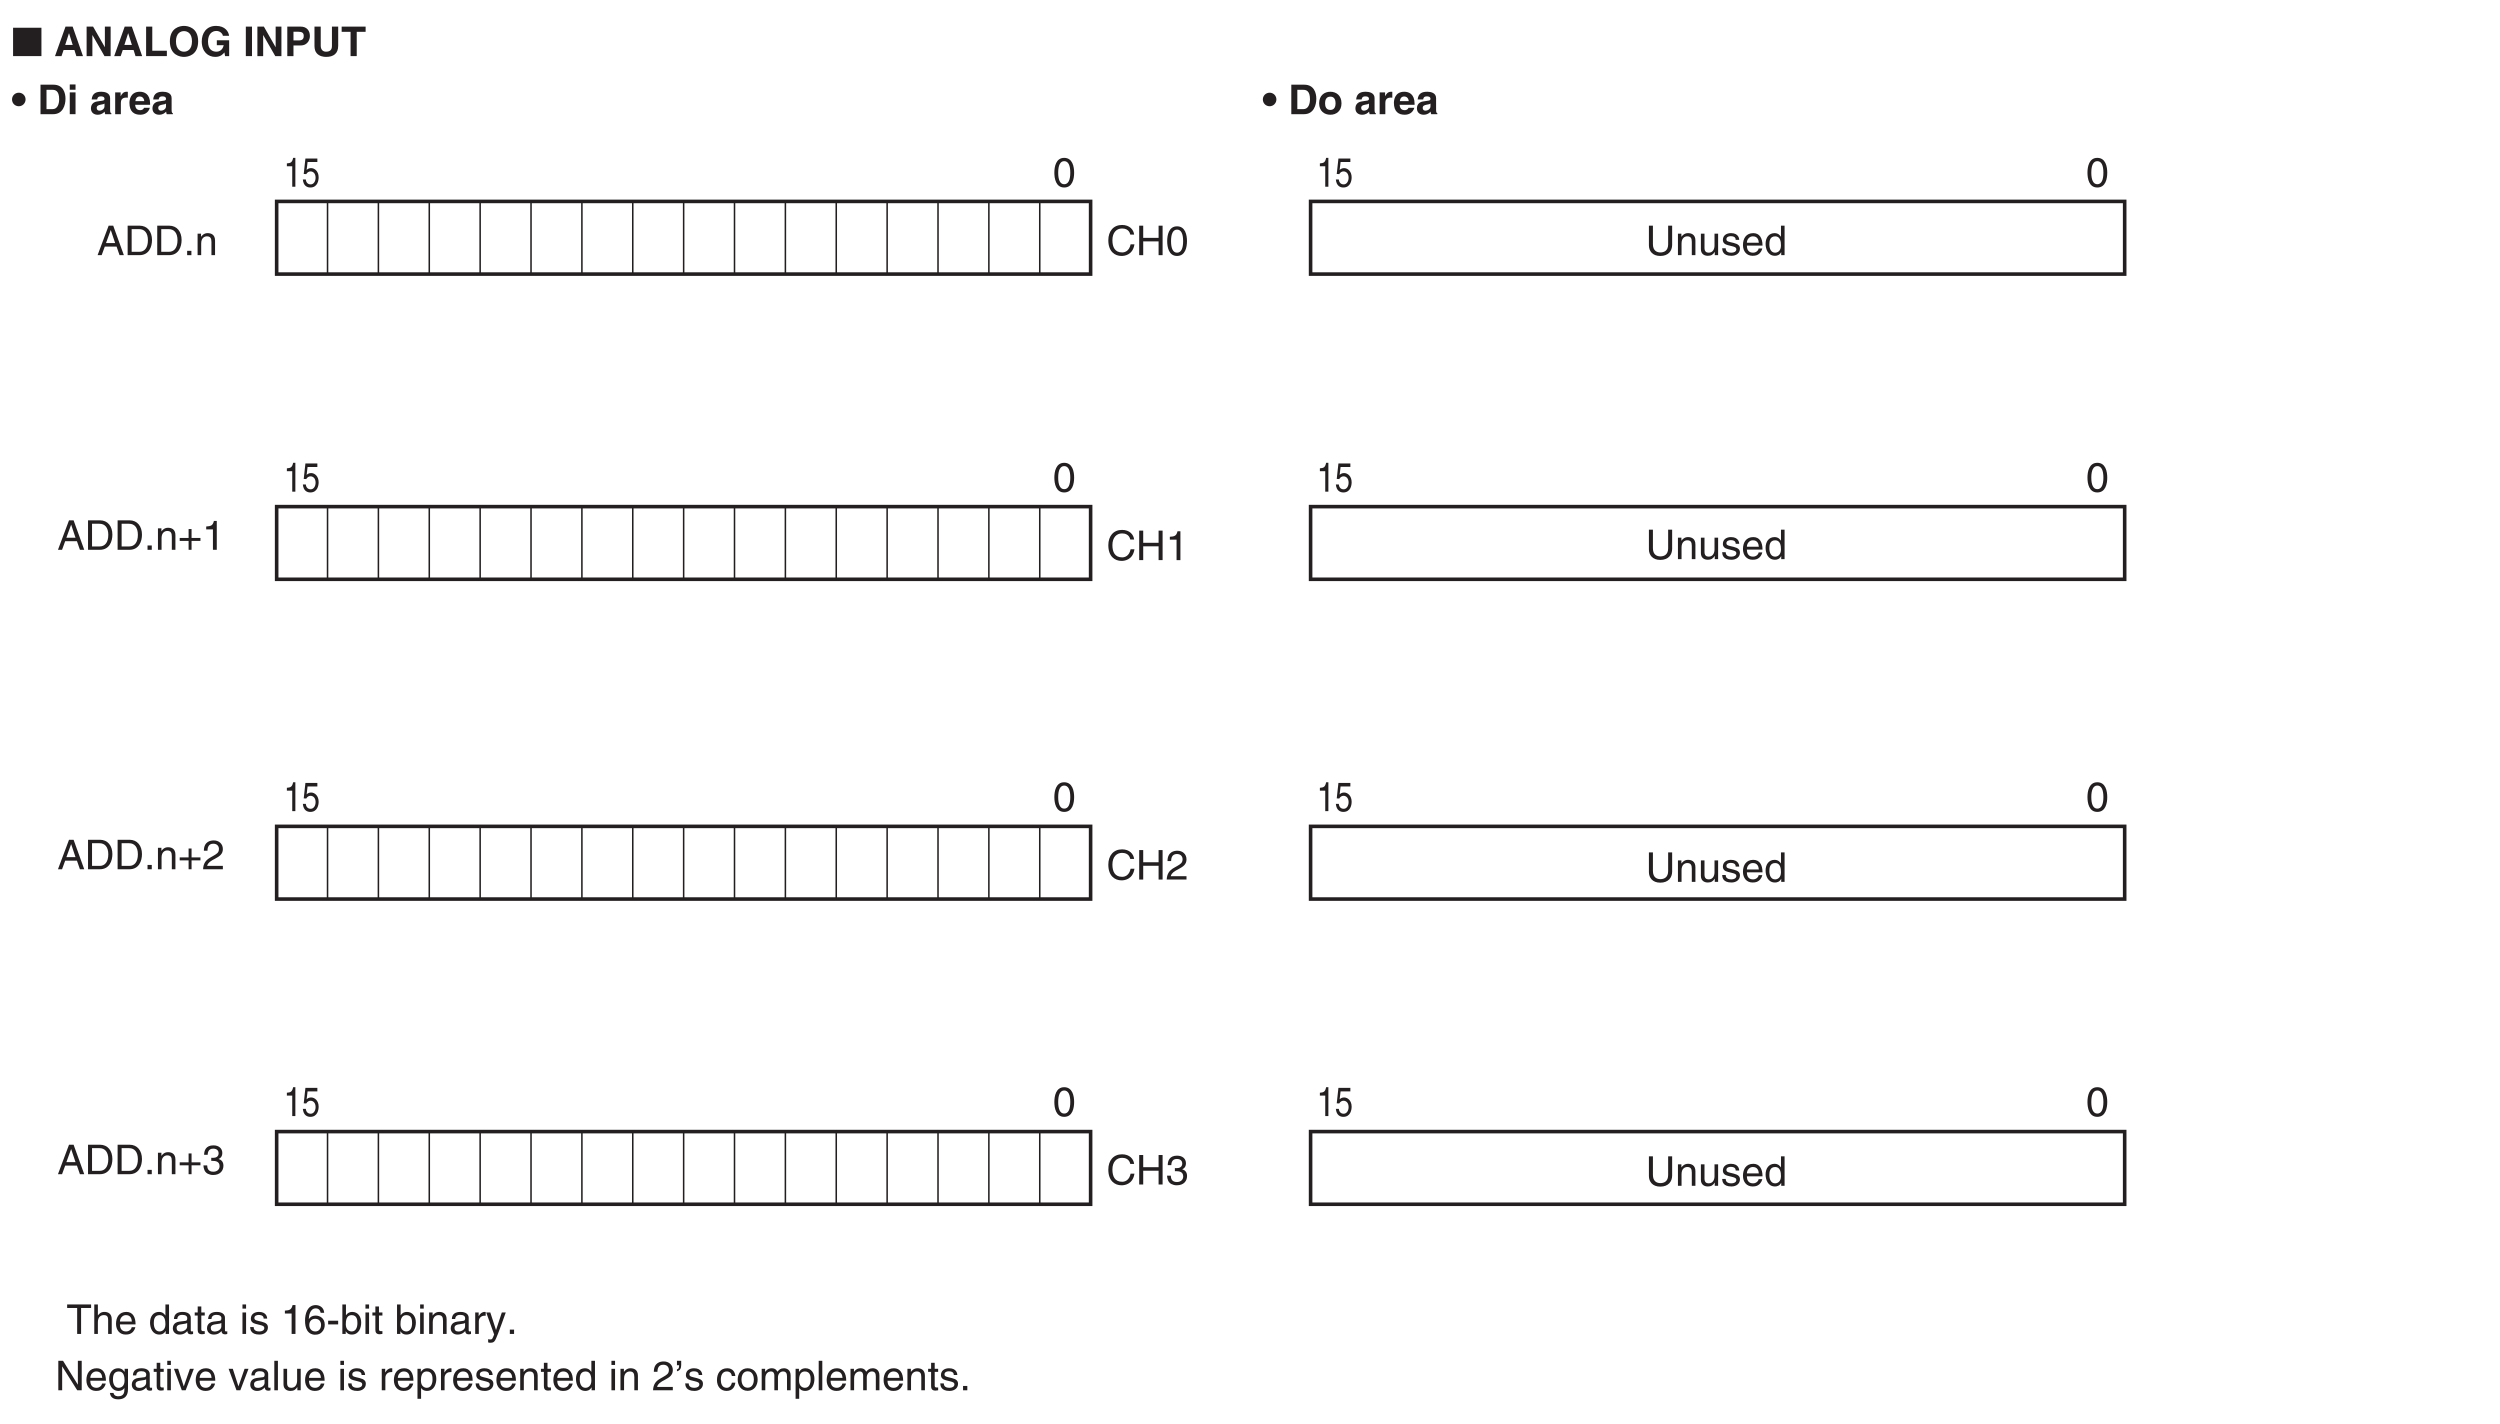 <?xml version="1.0" encoding="UTF-8"?>
<svg xmlns="http://www.w3.org/2000/svg" xmlns:xlink="http://www.w3.org/1999/xlink" width="487.56pt" height="277.8pt" viewBox="0 0 487.56 277.8" version="1.2">
<defs>
<g>
<symbol overflow="visible" id="glyph0-0">
<path style="stroke:none;" d="M 0 0 L 4 0 L 4 -5.594 L 0 -5.594 Z M 2 -3.156 L 0.641 -5.203 L 3.359 -5.203 Z M 2.234 -2.797 L 3.594 -4.844 L 3.594 -0.766 Z M 0.641 -0.406 L 2 -2.438 L 3.359 -0.406 Z M 0.406 -4.844 L 1.766 -2.797 L 0.406 -0.766 Z M 0.406 -4.844 "/>
</symbol>
<symbol overflow="visible" id="glyph0-1">
<path style="stroke:none;" d="M 3.406 -2.734 C 3.406 -1.328 3.031 -0.484 2.219 -0.484 C 1.422 -0.484 1.047 -1.328 1.047 -2.734 C 1.047 -4.141 1.422 -4.984 2.219 -4.984 C 3.031 -4.984 3.406 -4.141 3.406 -2.734 Z M 4.156 -2.734 C 4.156 -3.906 3.844 -5.625 2.219 -5.625 C 0.609 -5.625 0.297 -3.906 0.297 -2.734 C 0.297 -1.562 0.609 0.156 2.219 0.156 C 3.844 0.156 4.156 -1.562 4.156 -2.734 Z M 4.156 -2.734 "/>
</symbol>
<symbol overflow="visible" id="glyph0-2">
<path style="stroke:none;" d="M 5.391 -4.016 C 5.281 -4.969 4.516 -5.891 3.031 -5.891 C 1.359 -5.891 0.359 -4.672 0.359 -2.906 C 0.359 -0.703 1.625 0.156 2.938 0.156 C 3.375 0.156 5.125 0.062 5.453 -2.109 L 4.703 -2.109 C 4.438 -0.781 3.562 -0.531 3.062 -0.531 C 1.625 -0.531 1.156 -1.578 1.156 -2.922 C 1.156 -4.438 1.984 -5.203 3.031 -5.203 C 3.578 -5.203 4.422 -5.031 4.641 -4.016 Z M 5.391 -4.016 "/>
</symbol>
<symbol overflow="visible" id="glyph0-3">
<path style="stroke:none;" d="M 4.391 -3.375 L 1.391 -3.375 L 1.391 -5.75 L 0.609 -5.75 L 0.609 0 L 1.391 0 L 1.391 -2.688 L 4.391 -2.688 L 4.391 0 L 5.172 0 L 5.172 -5.75 L 4.391 -5.75 Z M 4.391 -3.375 "/>
</symbol>
<symbol overflow="visible" id="glyph0-4">
<path style="stroke:none;" d="M 4.375 -5.75 L 4.375 -2.109 C 4.375 -0.859 3.578 -0.531 2.859 -0.531 C 2.172 -0.531 1.406 -0.875 1.406 -2.125 L 1.406 -5.75 L 0.625 -5.75 L 0.625 -1.906 C 0.625 -0.844 1.297 0.156 2.844 0.156 C 4.422 0.156 5.156 -0.844 5.156 -2.016 L 5.156 -5.75 Z M 4.375 -5.75 "/>
</symbol>
<symbol overflow="visible" id="glyph0-5">
<path style="stroke:none;" d="M 3.922 -2.844 C 3.922 -4.047 3.109 -4.297 2.469 -4.297 C 1.75 -4.297 1.359 -3.812 1.203 -3.594 L 1.188 -3.594 L 1.188 -4.188 L 0.516 -4.188 L 0.516 0 L 1.219 0 L 1.219 -2.281 C 1.219 -3.422 1.922 -3.672 2.328 -3.672 C 3.016 -3.672 3.219 -3.297 3.219 -2.578 L 3.219 0 L 3.922 0 Z M 3.922 -2.844 "/>
</symbol>
<symbol overflow="visible" id="glyph0-6">
<path style="stroke:none;" d="M 3.906 0 L 3.906 -4.188 L 3.203 -4.188 L 3.203 -1.875 C 3.203 -1.266 2.938 -0.484 2.062 -0.484 C 1.594 -0.484 1.25 -0.719 1.25 -1.406 L 1.25 -4.188 L 0.547 -4.188 L 0.547 -1.172 C 0.547 -0.172 1.281 0.125 1.906 0.125 C 2.578 0.125 2.938 -0.141 3.234 -0.625 L 3.25 -0.609 L 3.25 0 Z M 3.906 0 "/>
</symbol>
<symbol overflow="visible" id="glyph0-7">
<path style="stroke:none;" d="M 3.578 -2.984 C 3.578 -3.203 3.469 -4.297 1.969 -4.297 C 1.156 -4.297 0.391 -3.891 0.391 -2.969 C 0.391 -2.391 0.781 -2.094 1.359 -1.953 L 2.172 -1.75 C 2.781 -1.594 3.016 -1.484 3.016 -1.156 C 3.016 -0.688 2.547 -0.484 2.047 -0.484 C 1.062 -0.484 0.953 -1.016 0.938 -1.344 L 0.25 -1.344 C 0.281 -0.844 0.406 0.125 2.062 0.125 C 3 0.125 3.719 -0.406 3.719 -1.266 C 3.719 -1.828 3.406 -2.156 2.531 -2.375 L 1.828 -2.547 C 1.281 -2.688 1.078 -2.766 1.078 -3.109 C 1.078 -3.625 1.688 -3.703 1.906 -3.703 C 2.797 -3.703 2.891 -3.25 2.891 -2.984 Z M 3.578 -2.984 "/>
</symbol>
<symbol overflow="visible" id="glyph0-8">
<path style="stroke:none;" d="M 3.375 -1.312 C 3.344 -1 2.953 -0.484 2.281 -0.484 C 1.484 -0.484 1.078 -0.984 1.078 -1.859 L 4.125 -1.859 C 4.125 -3.344 3.531 -4.297 2.328 -4.297 C 0.938 -4.297 0.312 -3.266 0.312 -1.969 C 0.312 -0.766 1.016 0.125 2.188 0.125 C 2.859 0.125 3.141 -0.047 3.328 -0.172 C 3.859 -0.516 4.047 -1.109 4.078 -1.312 Z M 1.078 -2.422 C 1.078 -3.078 1.578 -3.672 2.234 -3.672 C 3.094 -3.672 3.359 -3.078 3.406 -2.422 Z M 1.078 -2.422 "/>
</symbol>
<symbol overflow="visible" id="glyph0-9">
<path style="stroke:none;" d="M 3.984 -5.75 L 3.281 -5.75 L 3.281 -3.641 L 3.266 -3.594 C 3.109 -3.828 2.781 -4.297 2.031 -4.297 C 0.906 -4.297 0.281 -3.391 0.281 -2.219 C 0.281 -1.219 0.703 0.125 2.125 0.125 C 2.531 0.125 3.016 -0.016 3.312 -0.578 L 3.328 -0.578 L 3.328 0 L 3.984 0 Z M 1.016 -2.109 C 1.016 -2.641 1.062 -3.672 2.156 -3.672 C 3.172 -3.672 3.281 -2.578 3.281 -1.891 C 3.281 -0.781 2.578 -0.484 2.141 -0.484 C 1.375 -0.484 1.016 -1.188 1.016 -2.109 Z M 1.016 -2.109 "/>
</symbol>
<symbol overflow="visible" id="glyph0-10">
<path style="stroke:none;" d="M 2.875 -5.625 L 2.312 -5.625 C 2.094 -4.703 1.719 -4.609 0.812 -4.547 L 0.812 -3.984 L 2.125 -3.984 L 2.125 0 L 2.875 0 Z M 2.875 -5.625 "/>
</symbol>
<symbol overflow="visible" id="glyph0-11">
<path style="stroke:none;" d="M 1.062 -3.609 C 1.078 -4 1.125 -4.984 2.188 -4.984 C 3.016 -4.984 3.297 -4.422 3.297 -3.969 C 3.297 -3.234 2.875 -3.016 2.266 -2.656 L 1.531 -2.234 C 0.781 -1.797 0.25 -1.172 0.203 0 L 4.062 0 L 4.062 -0.656 L 1 -0.656 C 1.031 -0.875 1.203 -1.312 1.969 -1.75 L 2.547 -2.062 C 3.391 -2.516 4.062 -2.938 4.062 -3.938 C 4.062 -4.984 3.266 -5.625 2.297 -5.625 C 1.688 -5.625 0.359 -5.438 0.359 -3.609 Z M 1.062 -3.609 "/>
</symbol>
<symbol overflow="visible" id="glyph0-12">
<path style="stroke:none;" d="M 1.797 -2.594 C 1.891 -2.594 2.016 -2.594 2.109 -2.594 C 2.594 -2.594 3.422 -2.516 3.422 -1.562 C 3.422 -0.922 2.922 -0.484 2.203 -0.484 C 1.156 -0.484 1.031 -1.188 1 -1.719 L 0.266 -1.719 C 0.312 -1.078 0.484 -0.422 1.109 -0.094 C 1.391 0.047 1.734 0.156 2.156 0.156 C 3.578 0.156 4.172 -0.734 4.172 -1.656 C 4.172 -2.406 3.781 -2.797 3.234 -2.969 L 3.234 -2.984 C 3.547 -3.078 3.953 -3.422 3.953 -4.141 C 3.953 -5 3.312 -5.625 2.219 -5.625 C 0.75 -5.625 0.406 -4.609 0.406 -3.781 L 1.094 -3.781 C 1.125 -4.172 1.188 -4.984 2.188 -4.984 C 3.031 -4.984 3.234 -4.438 3.234 -4.109 C 3.234 -3.406 2.703 -3.188 2.156 -3.188 C 2.047 -3.188 1.906 -3.188 1.797 -3.203 Z M 1.797 -2.594 "/>
</symbol>
<symbol overflow="visible" id="glyph0-13">
<path style="stroke:none;" d="M 3.812 -1.672 L 4.391 0 L 5.234 0 L 3.156 -5.75 L 2.266 -5.75 L 0.109 0 L 0.906 0 L 1.516 -1.672 Z M 1.75 -2.359 L 2.672 -4.891 L 2.688 -4.891 L 3.531 -2.359 Z M 1.75 -2.359 "/>
</symbol>
<symbol overflow="visible" id="glyph0-14">
<path style="stroke:none;" d="M 0.641 0 L 2.938 0 C 4.828 0 5.391 -1.656 5.391 -2.953 C 5.391 -4.609 4.469 -5.75 2.969 -5.75 L 0.641 -5.75 Z M 1.422 -5.078 L 2.875 -5.078 C 3.922 -5.078 4.594 -4.359 4.594 -2.906 C 4.594 -1.453 3.938 -0.656 2.922 -0.656 L 1.422 -0.656 Z M 1.422 -5.078 "/>
</symbol>
<symbol overflow="visible" id="glyph0-15">
<path style="stroke:none;" d="M 1.531 -0.844 L 0.703 -0.844 L 0.703 0 L 1.531 0 Z M 1.531 -0.844 "/>
</symbol>
<symbol overflow="visible" id="glyph0-16">
<path style="stroke:none;" d="M 2.047 -2.312 L 0.312 -2.312 L 0.312 -1.734 L 2.047 -1.734 L 2.047 0 L 2.625 0 L 2.625 -1.734 L 4.359 -1.734 L 4.359 -2.312 L 2.625 -2.312 L 2.625 -4.047 L 2.047 -4.047 Z M 2.047 -2.312 "/>
</symbol>
<symbol overflow="visible" id="glyph0-17">
<path style="stroke:none;" d=""/>
</symbol>
<symbol overflow="visible" id="glyph0-18">
<path style="stroke:none;" d="M 0.109 -5.062 L 2.062 -5.062 L 2.062 0 L 2.828 0 L 2.828 -5.062 L 4.781 -5.062 L 4.781 -5.75 L 0.109 -5.75 Z M 0.109 -5.062 "/>
</symbol>
<symbol overflow="visible" id="glyph0-19">
<path style="stroke:none;" d="M 3.922 -2.844 C 3.922 -4.047 3.109 -4.297 2.469 -4.297 C 1.797 -4.297 1.438 -3.891 1.234 -3.625 L 1.219 -3.625 L 1.219 -5.75 L 0.516 -5.75 L 0.516 0 L 1.219 0 L 1.219 -2.281 C 1.219 -3.344 1.812 -3.672 2.391 -3.672 C 3.062 -3.672 3.219 -3.297 3.219 -2.734 L 3.219 0 L 3.922 0 Z M 3.922 -2.844 "/>
</symbol>
<symbol overflow="visible" id="glyph0-20">
<path style="stroke:none;" d="M 1.141 -2.906 C 1.188 -3.234 1.297 -3.719 2.109 -3.719 C 2.766 -3.719 3.094 -3.484 3.094 -3.047 C 3.094 -2.625 2.891 -2.562 2.719 -2.547 L 1.562 -2.406 C 0.391 -2.25 0.281 -1.438 0.281 -1.094 C 0.281 -0.375 0.828 0.125 1.594 0.125 C 2.422 0.125 2.844 -0.266 3.109 -0.562 C 3.141 -0.234 3.234 0.078 3.859 0.078 C 4.016 0.078 4.125 0.031 4.234 0 L 4.234 -0.516 C 4.156 -0.5 4.078 -0.484 4.016 -0.484 C 3.859 -0.484 3.781 -0.547 3.781 -0.734 L 3.781 -3.141 C 3.781 -4.203 2.562 -4.297 2.219 -4.297 C 1.188 -4.297 0.531 -3.906 0.5 -2.906 Z M 3.078 -1.453 C 3.078 -0.891 2.438 -0.469 1.781 -0.469 C 1.25 -0.469 1.016 -0.734 1.016 -1.188 C 1.016 -1.719 1.562 -1.828 1.906 -1.875 C 2.781 -1.984 2.953 -2.047 3.078 -2.141 Z M 3.078 -1.453 "/>
</symbol>
<symbol overflow="visible" id="glyph0-21">
<path style="stroke:none;" d="M 2.062 -3.594 L 2.062 -4.188 L 1.391 -4.188 L 1.391 -5.359 L 0.688 -5.359 L 0.688 -4.188 L 0.109 -4.188 L 0.109 -3.594 L 0.688 -3.594 L 0.688 -0.844 C 0.688 -0.344 0.828 0.062 1.531 0.062 C 1.594 0.062 1.797 0.031 2.062 0 L 2.062 -0.547 L 1.812 -0.547 C 1.656 -0.547 1.391 -0.547 1.391 -0.875 L 1.391 -3.594 Z M 2.062 -3.594 "/>
</symbol>
<symbol overflow="visible" id="glyph0-22">
<path style="stroke:none;" d="M 1.234 -4.188 L 0.531 -4.188 L 0.531 0 L 1.234 0 Z M 1.234 -4.938 L 1.234 -5.75 L 0.531 -5.75 L 0.531 -4.938 Z M 1.234 -4.938 "/>
</symbol>
<symbol overflow="visible" id="glyph0-23">
<path style="stroke:none;" d="M 4.031 -4.125 C 3.953 -5.266 3.031 -5.625 2.391 -5.625 C 0.703 -5.625 0.297 -3.844 0.297 -2.609 C 0.297 -1.875 0.406 -1.188 0.734 -0.656 C 1.141 -0.047 1.75 0.156 2.188 0.156 C 2.969 0.156 3.312 -0.062 3.609 -0.391 C 3.984 -0.812 4.141 -1.219 4.141 -1.797 C 4.141 -3.141 3.078 -3.578 2.391 -3.578 C 1.609 -3.578 1.219 -3.203 1.047 -2.891 L 1.031 -2.906 C 1.031 -3.5 1.266 -4.984 2.375 -4.984 C 2.969 -4.984 3.25 -4.625 3.344 -4.125 Z M 1.125 -1.734 C 1.125 -2.391 1.5 -2.953 2.281 -2.953 C 3.156 -2.953 3.422 -2.266 3.422 -1.766 C 3.422 -1.016 2.984 -0.484 2.312 -0.484 C 1.484 -0.484 1.125 -1.125 1.125 -1.734 Z M 1.125 -1.734 "/>
</symbol>
<symbol overflow="visible" id="glyph0-24">
<path style="stroke:none;" d="M 2.312 -2.578 L 0.359 -2.578 L 0.359 -1.859 L 2.312 -1.859 Z M 2.312 -2.578 "/>
</symbol>
<symbol overflow="visible" id="glyph0-25">
<path style="stroke:none;" d="M 1.125 0 L 1.125 -0.516 L 1.141 -0.516 C 1.281 -0.281 1.578 0.125 2.297 0.125 C 3.719 0.125 4.141 -1.219 4.141 -2.219 C 4.141 -3.391 3.5 -4.297 2.391 -4.297 C 1.906 -4.297 1.484 -4.094 1.188 -3.656 L 1.172 -3.656 L 1.172 -5.75 L 0.469 -5.75 L 0.469 0 Z M 3.406 -2.109 C 3.406 -1.188 3.047 -0.484 2.281 -0.484 C 1.828 -0.484 1.141 -0.781 1.141 -1.891 C 1.141 -2.578 1.25 -3.672 2.266 -3.672 C 3.359 -3.672 3.406 -2.641 3.406 -2.109 Z M 3.406 -2.109 "/>
</symbol>
<symbol overflow="visible" id="glyph0-26">
<path style="stroke:none;" d="M 1.312 -2.438 C 1.312 -3.047 1.734 -3.547 2.391 -3.547 L 2.656 -3.547 L 2.656 -4.281 C 2.594 -4.297 2.562 -4.297 2.469 -4.297 C 1.938 -4.297 1.578 -3.969 1.297 -3.484 L 1.281 -3.484 L 1.281 -4.188 L 0.609 -4.188 L 0.609 0 L 1.312 0 Z M 1.312 -2.438 "/>
</symbol>
<symbol overflow="visible" id="glyph0-27">
<path style="stroke:none;" d="M 2.016 -0.781 L 2 -0.781 L 0.891 -4.188 L 0.094 -4.188 L 1.641 0.109 C 1.297 0.969 1.266 1.078 0.891 1.078 C 0.703 1.078 0.562 1.047 0.469 1.016 L 0.469 1.641 C 0.578 1.688 0.656 1.719 0.766 1.719 C 1.672 1.719 1.75 1.609 2.406 -0.078 C 2.938 -1.453 3.422 -2.812 3.906 -4.188 L 3.141 -4.188 Z M 2.016 -0.781 "/>
</symbol>
<symbol overflow="visible" id="glyph0-28">
<path style="stroke:none;" d="M 4.422 -1.109 L 4.406 -1.109 L 1.531 -5.75 L 0.609 -5.75 L 0.609 0 L 1.359 0 L 1.359 -4.641 L 1.375 -4.641 L 4.297 0 L 5.172 0 L 5.172 -5.75 L 4.422 -5.75 Z M 4.422 -1.109 "/>
</symbol>
<symbol overflow="visible" id="glyph0-29">
<path style="stroke:none;" d="M 1.047 -2.109 C 1.047 -2.641 1.109 -3.672 2.188 -3.672 C 3.203 -3.672 3.312 -2.578 3.312 -1.891 C 3.312 -0.781 2.625 -0.484 2.172 -0.484 C 1.406 -0.484 1.047 -1.188 1.047 -2.109 Z M 3.984 -4.188 L 3.328 -4.188 L 3.328 -3.594 L 3.312 -3.594 C 3.141 -3.828 2.828 -4.297 2.062 -4.297 C 0.953 -4.297 0.312 -3.391 0.312 -2.219 C 0.312 -1.219 0.734 0.125 2.156 0.125 C 2.719 0.125 3.094 -0.141 3.266 -0.438 L 3.266 -0.469 L 3.281 -0.469 L 3.281 -0.297 C 3.281 0.203 3.312 1.172 2.094 1.172 C 1.922 1.172 1.281 1.172 1.156 0.516 L 0.453 0.516 C 0.578 1.625 1.547 1.766 2.047 1.766 C 3.984 1.766 3.984 0.25 3.984 -0.344 Z M 3.984 -4.188 "/>
</symbol>
<symbol overflow="visible" id="glyph0-30">
<path style="stroke:none;" d="M 1.984 -0.781 L 1.969 -0.781 L 0.875 -4.188 L 0.062 -4.188 L 1.594 0 L 2.344 0 L 3.938 -4.188 L 3.172 -4.188 Z M 1.984 -0.781 "/>
</symbol>
<symbol overflow="visible" id="glyph0-31">
<path style="stroke:none;" d="M 1.234 -5.75 L 0.531 -5.75 L 0.531 0 L 1.234 0 Z M 1.234 -5.75 "/>
</symbol>
<symbol overflow="visible" id="glyph0-32">
<path style="stroke:none;" d="M 1.141 -1.891 C 1.141 -2.578 1.25 -3.672 2.266 -3.672 C 3.359 -3.672 3.406 -2.641 3.406 -2.109 C 3.406 -1.188 3.047 -0.484 2.281 -0.484 C 1.828 -0.484 1.141 -0.781 1.141 -1.891 Z M 0.469 1.656 L 1.172 1.656 L 1.172 -0.438 L 1.188 -0.438 C 1.375 -0.141 1.734 0.125 2.297 0.125 C 3.719 0.125 4.141 -1.219 4.141 -2.219 C 4.141 -3.391 3.5 -4.297 2.391 -4.297 C 1.625 -4.297 1.312 -3.828 1.141 -3.594 L 1.125 -3.594 L 1.125 -4.188 L 0.469 -4.188 Z M 0.469 1.656 "/>
</symbol>
<symbol overflow="visible" id="glyph0-33">
<path style="stroke:none;" d="M 0.422 -4.891 L 0.844 -4.891 C 0.844 -4.625 0.844 -4.141 0.422 -4.078 L 0.422 -3.703 C 1.078 -3.859 1.25 -4.344 1.25 -4.953 L 1.25 -5.75 L 0.422 -5.75 Z M 0.422 -4.891 "/>
</symbol>
<symbol overflow="visible" id="glyph0-34">
<path style="stroke:none;" d="M 3.812 -2.781 C 3.766 -3.5 3.344 -4.297 2.25 -4.297 C 0.859 -4.297 0.234 -3.266 0.234 -1.969 C 0.234 -0.766 0.938 0.125 2.109 0.125 C 3.344 0.125 3.75 -0.812 3.812 -1.484 L 3.141 -1.484 C 3.016 -0.844 2.609 -0.484 2.141 -0.484 C 1.172 -0.484 0.984 -1.375 0.984 -2.094 C 0.984 -2.844 1.266 -3.672 2.141 -3.672 C 2.734 -3.672 3.047 -3.344 3.141 -2.781 Z M 3.812 -2.781 "/>
</symbol>
<symbol overflow="visible" id="glyph0-35">
<path style="stroke:none;" d="M 0.281 -2.094 C 0.281 -1.016 0.891 0.109 2.219 0.109 C 3.562 0.109 4.172 -1.016 4.172 -2.094 C 4.172 -3.172 3.562 -4.297 2.219 -4.297 C 0.891 -4.297 0.281 -3.172 0.281 -2.094 Z M 1.016 -2.094 C 1.016 -2.656 1.219 -3.703 2.219 -3.703 C 3.234 -3.703 3.438 -2.656 3.438 -2.094 C 3.438 -1.531 3.234 -0.5 2.219 -0.5 C 1.219 -0.5 1.016 -1.531 1.016 -2.094 Z M 1.016 -2.094 "/>
</symbol>
<symbol overflow="visible" id="glyph0-36">
<path style="stroke:none;" d="M 0.516 0 L 1.219 0 L 1.219 -2.281 C 1.219 -3.422 1.922 -3.672 2.328 -3.672 C 2.844 -3.672 2.984 -3.25 2.984 -2.891 L 2.984 0 L 3.688 0 L 3.688 -2.547 C 3.688 -3.109 4.078 -3.672 4.672 -3.672 C 5.266 -3.672 5.453 -3.281 5.453 -2.703 L 5.453 0 L 6.156 0 L 6.156 -2.891 C 6.156 -4.078 5.297 -4.297 4.859 -4.297 C 4.203 -4.297 3.922 -4.016 3.578 -3.625 C 3.453 -3.844 3.219 -4.297 2.469 -4.297 C 1.719 -4.297 1.359 -3.812 1.203 -3.594 L 1.188 -3.594 L 1.188 -4.188 L 0.516 -4.188 Z M 0.516 0 "/>
</symbol>
<symbol overflow="visible" id="glyph1-0">
<path style="stroke:none;" d="M 0 0 L 3.188 0 L 3.188 -5.594 L 0 -5.594 Z M 1.594 -3.156 L 0.516 -5.203 L 2.688 -5.203 Z M 1.797 -2.797 L 2.875 -4.844 L 2.875 -0.766 Z M 0.516 -0.406 L 1.594 -2.438 L 2.688 -0.406 Z M 0.312 -4.844 L 1.406 -2.797 L 0.312 -0.766 Z M 0.312 -4.844 "/>
</symbol>
<symbol overflow="visible" id="glyph1-1">
<path style="stroke:none;" d="M 2.297 -5.625 L 1.859 -5.625 C 1.672 -4.703 1.375 -4.609 0.641 -4.547 L 0.641 -3.984 L 1.688 -3.984 L 1.688 0 L 2.297 0 Z M 2.297 -5.625 "/>
</symbol>
<symbol overflow="visible" id="glyph1-2">
<path style="stroke:none;" d="M 1.125 -4.812 L 3.031 -4.812 L 3.031 -5.5 L 0.703 -5.5 L 0.375 -2.484 L 0.859 -2.453 C 1.062 -2.797 1.359 -2.984 1.688 -2.984 C 2.25 -2.984 2.688 -2.547 2.688 -1.75 C 2.688 -1.047 2.312 -0.453 1.734 -0.453 C 1.234 -0.453 0.844 -0.75 0.781 -1.406 L 0.203 -1.406 C 0.312 -0.141 1.062 0.156 1.656 0.156 C 3.062 0.156 3.281 -1.203 3.281 -1.828 C 3.281 -2.984 2.531 -3.625 1.812 -3.625 C 1.406 -3.625 1.125 -3.453 0.938 -3.266 Z M 1.125 -4.812 "/>
</symbol>
<symbol overflow="visible" id="glyph2-0">
<path style="stroke:none;" d="M 0 0 L 4 0 L 4 -5.594 L 0 -5.594 Z M 2 -3.156 L 0.641 -5.203 L 3.359 -5.203 Z M 2.234 -2.797 L 3.594 -4.844 L 3.594 -0.766 Z M 0.641 -0.406 L 2 -2.438 L 3.359 -0.406 Z M 0.406 -4.844 L 1.766 -2.797 L 0.406 -0.766 Z M 0.406 -4.844 "/>
</symbol>
<symbol overflow="visible" id="glyph2-1">
<path style="stroke:none;" d="M 0.078 -2.875 C 0.078 -2.125 0.656 -1.547 1.406 -1.547 C 2.125 -1.547 2.719 -2.141 2.719 -2.875 C 2.719 -3.609 2.125 -4.188 1.406 -4.188 C 0.656 -4.188 0.078 -3.609 0.078 -2.875 Z M 0.078 -2.875 "/>
</symbol>
<symbol overflow="visible" id="glyph2-2">
<path style="stroke:none;" d=""/>
</symbol>
<symbol overflow="visible" id="glyph2-3">
<path style="stroke:none;" d="M 0.609 0 L 3.094 0 C 4.984 0 5.484 -1.781 5.484 -3.016 C 5.484 -4.094 5.078 -5.75 3.141 -5.75 L 0.609 -5.75 Z M 1.781 -4.75 L 2.938 -4.75 C 3.453 -4.75 4.25 -4.609 4.25 -2.922 C 4.25 -1.969 3.922 -0.984 2.953 -0.984 L 1.781 -0.984 Z M 1.781 -4.75 "/>
</symbol>
<symbol overflow="visible" id="glyph2-4">
<path style="stroke:none;" d="M 0.547 -4.25 L 0.547 0 L 1.672 0 L 1.672 -4.25 Z M 1.672 -5.797 L 0.547 -5.797 L 0.547 -4.766 L 1.672 -4.766 Z M 1.672 -5.797 "/>
</symbol>
<symbol overflow="visible" id="glyph2-5">
<path style="stroke:none;" d="M 3.969 -3.141 C 3.969 -4.188 2.875 -4.375 2.266 -4.375 C 1.406 -4.375 0.5 -4.188 0.375 -2.875 L 1.453 -2.875 C 1.484 -3.125 1.578 -3.469 2.141 -3.469 C 2.422 -3.469 2.875 -3.453 2.875 -2.969 C 2.875 -2.734 2.656 -2.656 2.484 -2.641 L 1.469 -2.484 C 0.766 -2.391 0.234 -1.953 0.234 -1.125 C 0.234 -0.25 0.891 0.109 1.531 0.109 C 2.281 0.109 2.641 -0.234 2.906 -0.5 C 2.922 -0.266 2.938 -0.203 3.016 0 L 4.219 0 L 4.219 -0.172 C 4.078 -0.219 3.969 -0.328 3.969 -0.828 Z M 2.875 -1.531 C 2.875 -1.016 2.375 -0.688 1.875 -0.688 C 1.656 -0.688 1.359 -0.812 1.359 -1.203 C 1.359 -1.656 1.703 -1.766 2.109 -1.844 C 2.578 -1.906 2.766 -1.984 2.875 -2.078 Z M 2.875 -1.531 "/>
</symbol>
<symbol overflow="visible" id="glyph2-6">
<path style="stroke:none;" d="M 0.516 0 L 1.625 0 L 1.625 -2.219 C 1.625 -2.688 1.797 -3.234 2.656 -3.234 C 2.766 -3.234 2.891 -3.234 2.984 -3.219 L 2.984 -4.359 C 2.906 -4.359 2.844 -4.375 2.766 -4.375 C 2.094 -4.375 1.828 -3.953 1.594 -3.516 L 1.578 -3.516 L 1.578 -4.25 L 0.516 -4.25 Z M 0.516 0 "/>
</symbol>
<symbol overflow="visible" id="glyph2-7">
<path style="stroke:none;" d="M 3.031 -1.25 C 2.938 -0.938 2.609 -0.781 2.297 -0.781 C 1.406 -0.781 1.344 -1.5 1.297 -1.828 L 4.219 -1.828 L 4.219 -2.031 C 4.219 -3.969 3.062 -4.375 2.219 -4.375 C 0.359 -4.375 0.188 -2.734 0.188 -2.219 C 0.188 -0.469 1.109 0.109 2.297 0.109 C 3.031 0.109 3.875 -0.219 4.172 -1.25 Z M 1.344 -2.547 C 1.406 -3.109 1.688 -3.453 2.203 -3.453 C 2.562 -3.453 3.016 -3.234 3.078 -2.547 Z M 1.344 -2.547 "/>
</symbol>
<symbol overflow="visible" id="glyph2-8">
<path style="stroke:none;" d="M 1.828 -1.188 L 3.938 -1.188 L 4.312 0 L 5.609 0 L 3.594 -5.75 L 2.203 -5.75 L 0.156 0 L 1.422 0 Z M 2.875 -4.453 L 2.891 -4.453 L 3.609 -2.172 L 2.141 -2.172 Z M 2.875 -4.453 "/>
</symbol>
<symbol overflow="visible" id="glyph2-9">
<path style="stroke:none;" d="M 4.109 -1.75 L 4.094 -1.75 L 1.812 -5.75 L 0.547 -5.75 L 0.547 0 L 1.672 0 L 1.672 -4.094 L 1.688 -4.094 L 4.031 0 L 5.234 0 L 5.234 -5.75 L 4.109 -5.75 Z M 4.109 -1.75 "/>
</symbol>
<symbol overflow="visible" id="glyph2-10">
<path style="stroke:none;" d="M 1.812 -5.75 L 0.609 -5.75 L 0.609 0 L 4.656 0 L 4.656 -1.047 L 1.812 -1.047 Z M 1.812 -5.75 "/>
</symbol>
<symbol overflow="visible" id="glyph2-11">
<path style="stroke:none;" d="M 0.359 -2.875 C 0.359 -0.172 2.359 0.156 3.109 0.156 C 3.875 0.156 5.875 -0.172 5.875 -2.875 C 5.875 -5.562 3.875 -5.891 3.109 -5.891 C 2.359 -5.891 0.359 -5.562 0.359 -2.875 Z M 1.547 -2.875 C 1.547 -4.484 2.469 -4.875 3.109 -4.875 C 3.766 -4.875 4.672 -4.484 4.672 -2.875 C 4.672 -1.266 3.766 -0.859 3.109 -0.859 C 2.469 -0.859 1.547 -1.266 1.547 -2.875 Z M 1.547 -2.875 "/>
</symbol>
<symbol overflow="visible" id="glyph2-12">
<path style="stroke:none;" d="M 3.297 -2.125 L 4.641 -2.125 C 4.391 -0.969 3.516 -0.859 3.25 -0.859 C 2.438 -0.859 1.578 -1.266 1.578 -2.844 C 1.578 -4.312 2.375 -4.906 3.219 -4.906 C 4.078 -4.906 4.484 -4.188 4.484 -3.953 L 5.688 -3.953 C 5.609 -4.75 4.922 -5.891 3.156 -5.891 L 3.141 -5.891 C 1.219 -5.891 0.359 -4.422 0.359 -2.859 C 0.359 -0.844 1.609 0.156 2.984 0.156 C 4.047 0.156 4.484 -0.375 4.781 -0.719 L 4.906 0 L 5.703 0 L 5.703 -3.094 L 3.297 -3.094 Z M 3.297 -2.125 "/>
</symbol>
<symbol overflow="visible" id="glyph2-13">
<path style="stroke:none;" d="M 1.719 -5.75 L 0.516 -5.75 L 0.516 0 L 1.719 0 Z M 1.719 -5.75 "/>
</symbol>
<symbol overflow="visible" id="glyph2-14">
<path style="stroke:none;" d="M 1.812 -2.078 L 3.188 -2.078 C 4.734 -2.078 5.016 -3.391 5.016 -3.906 C 5.016 -5.031 4.344 -5.75 3.234 -5.75 L 0.609 -5.75 L 0.609 0 L 1.812 0 Z M 1.812 -3.062 L 1.812 -4.75 L 2.766 -4.75 C 3.5 -4.75 3.812 -4.516 3.812 -3.953 C 3.812 -3.703 3.812 -3.062 2.922 -3.062 Z M 1.812 -3.062 "/>
</symbol>
<symbol overflow="visible" id="glyph2-15">
<path style="stroke:none;" d="M 5.203 -5.75 L 3.984 -5.75 L 3.984 -1.953 C 3.984 -1.266 3.641 -0.859 2.828 -0.859 C 2.266 -0.859 1.797 -1.219 1.797 -2.016 L 1.797 -5.75 L 0.578 -5.75 L 0.578 -1.938 C 0.594 -1.359 0.719 -0.891 1.031 -0.547 C 1.531 0.031 2.312 0.156 2.844 0.156 C 4.297 0.156 5.203 -0.5 5.203 -2.016 Z M 5.203 -5.75 "/>
</symbol>
<symbol overflow="visible" id="glyph2-16">
<path style="stroke:none;" d="M 3.047 -4.734 L 4.781 -4.734 L 4.781 -5.75 L 0.109 -5.75 L 0.109 -4.734 L 1.844 -4.734 L 1.844 0 L 3.047 0 Z M 3.047 -4.734 "/>
</symbol>
<symbol overflow="visible" id="glyph2-17">
<path style="stroke:none;" d="M 4.625 -2.125 C 4.625 -3.656 3.594 -4.375 2.453 -4.375 C 1.297 -4.375 0.266 -3.656 0.266 -2.125 C 0.266 -0.594 1.297 0.109 2.453 0.109 C 3.594 0.109 4.625 -0.594 4.625 -2.125 Z M 3.469 -2.125 C 3.469 -1.578 3.312 -0.828 2.453 -0.828 C 1.578 -0.828 1.422 -1.578 1.422 -2.125 C 1.422 -2.672 1.578 -3.422 2.453 -3.422 C 3.312 -3.422 3.469 -2.672 3.469 -2.125 Z M 3.469 -2.125 "/>
</symbol>
<symbol overflow="visible" id="glyph3-0">
<path style="stroke:none;" d="M 0 0 L 4 0 L 4 -5.594 L 0 -5.594 Z M 2 -3.156 L 0.641 -5.203 L 3.359 -5.203 Z M 2.234 -2.797 L 3.594 -4.844 L 3.594 -0.766 Z M 0.641 -0.406 L 2 -2.438 L 3.359 -0.406 Z M 0.406 -4.844 L 1.766 -2.797 L 0.406 -0.766 Z M 0.406 -4.844 "/>
</symbol>
<symbol overflow="visible" id="glyph3-1">
<path style="stroke:none;" d="M 5.812 0 L 5.812 -5.531 L 0.281 -5.531 L 0.281 0 Z M 5.812 0 "/>
</symbol>
<symbol overflow="visible" id="glyph3-2">
<path style="stroke:none;" d=""/>
</symbol>
</g>
</defs>
<g id="surface1">
<path style="fill:none;stroke-width:7;stroke-linecap:butt;stroke-linejoin:miter;stroke:rgb(13.73%,12.16%,12.549%);stroke-opacity:1;stroke-miterlimit:4;" d="M 539.549 2241.207 L 2126.957 2241.207 L 2126.957 2382.936 L 539.549 2382.936 Z M 539.549 2241.207 " transform="matrix(0.1,0,0,-0.1,-0,277.575)"/>
<path style="fill:none;stroke-width:3;stroke-linecap:butt;stroke-linejoin:miter;stroke:rgb(13.73%,12.16%,12.549%);stroke-opacity:1;stroke-miterlimit:4;" d="M 638.779 2382.936 L 638.779 2241.207 " transform="matrix(0.1,0,0,-0.1,-0,277.575)"/>
<path style="fill:none;stroke-width:3;stroke-linecap:butt;stroke-linejoin:miter;stroke:rgb(13.73%,12.16%,12.549%);stroke-opacity:1;stroke-miterlimit:4;" d="M 737.97 2382.936 L 737.97 2241.207 " transform="matrix(0.1,0,0,-0.1,-0,277.575)"/>
<path style="fill:none;stroke-width:3;stroke-linecap:butt;stroke-linejoin:miter;stroke:rgb(13.73%,12.16%,12.549%);stroke-opacity:1;stroke-miterlimit:4;" d="M 837.2 2382.936 L 837.2 2241.207 " transform="matrix(0.1,0,0,-0.1,-0,277.575)"/>
<path style="fill:none;stroke-width:3;stroke-linecap:butt;stroke-linejoin:miter;stroke:rgb(13.73%,12.16%,12.549%);stroke-opacity:1;stroke-miterlimit:4;" d="M 936.391 2382.936 L 936.391 2241.207 " transform="matrix(0.1,0,0,-0.1,-0,277.575)"/>
<path style="fill:none;stroke-width:3;stroke-linecap:butt;stroke-linejoin:miter;stroke:rgb(13.73%,12.16%,12.549%);stroke-opacity:1;stroke-miterlimit:4;" d="M 1035.621 2382.936 L 1035.621 2241.207 " transform="matrix(0.1,0,0,-0.1,-0,277.575)"/>
<path style="fill:none;stroke-width:3;stroke-linecap:butt;stroke-linejoin:miter;stroke:rgb(13.73%,12.16%,12.549%);stroke-opacity:1;stroke-miterlimit:4;" d="M 1134.851 2382.936 L 1134.851 2241.207 " transform="matrix(0.1,0,0,-0.1,-0,277.575)"/>
<path style="fill:none;stroke-width:3;stroke-linecap:butt;stroke-linejoin:miter;stroke:rgb(13.73%,12.16%,12.549%);stroke-opacity:1;stroke-miterlimit:4;" d="M 1234.042 2382.936 L 1234.042 2241.207 " transform="matrix(0.1,0,0,-0.1,-0,277.575)"/>
<path style="fill:none;stroke-width:3;stroke-linecap:butt;stroke-linejoin:miter;stroke:rgb(13.73%,12.16%,12.549%);stroke-opacity:1;stroke-miterlimit:4;" d="M 1333.272 2382.936 L 1333.272 2241.207 " transform="matrix(0.1,0,0,-0.1,-0,277.575)"/>
<path style="fill:none;stroke-width:3;stroke-linecap:butt;stroke-linejoin:miter;stroke:rgb(13.73%,12.16%,12.549%);stroke-opacity:1;stroke-miterlimit:4;" d="M 1432.463 2382.936 L 1432.463 2241.207 " transform="matrix(0.1,0,0,-0.1,-0,277.575)"/>
<path style="fill:none;stroke-width:3;stroke-linecap:butt;stroke-linejoin:miter;stroke:rgb(13.73%,12.16%,12.549%);stroke-opacity:1;stroke-miterlimit:4;" d="M 1531.694 2382.936 L 1531.694 2241.207 " transform="matrix(0.1,0,0,-0.1,-0,277.575)"/>
<path style="fill:none;stroke-width:3;stroke-linecap:butt;stroke-linejoin:miter;stroke:rgb(13.73%,12.16%,12.549%);stroke-opacity:1;stroke-miterlimit:4;" d="M 1630.885 2382.936 L 1630.885 2241.207 " transform="matrix(0.1,0,0,-0.1,-0,277.575)"/>
<path style="fill:none;stroke-width:3;stroke-linecap:butt;stroke-linejoin:miter;stroke:rgb(13.73%,12.16%,12.549%);stroke-opacity:1;stroke-miterlimit:4;" d="M 1730.115 2382.936 L 1730.115 2241.207 " transform="matrix(0.1,0,0,-0.1,-0,277.575)"/>
<path style="fill:none;stroke-width:3;stroke-linecap:butt;stroke-linejoin:miter;stroke:rgb(13.73%,12.16%,12.549%);stroke-opacity:1;stroke-miterlimit:4;" d="M 1829.345 2382.936 L 1829.345 2241.207 " transform="matrix(0.1,0,0,-0.1,-0,277.575)"/>
<path style="fill:none;stroke-width:3;stroke-linecap:butt;stroke-linejoin:miter;stroke:rgb(13.73%,12.16%,12.549%);stroke-opacity:1;stroke-miterlimit:4;" d="M 1928.536 2382.936 L 1928.536 2241.207 " transform="matrix(0.1,0,0,-0.1,-0,277.575)"/>
<path style="fill:none;stroke-width:3;stroke-linecap:butt;stroke-linejoin:miter;stroke:rgb(13.73%,12.16%,12.549%);stroke-opacity:1;stroke-miterlimit:4;" d="M 2027.766 2382.936 L 2027.766 2241.207 " transform="matrix(0.1,0,0,-0.1,-0,277.575)"/>
<g style="fill:rgb(13.73%,12.16%,12.549%);fill-opacity:1;">
  <use xlink:href="#glyph0-1" x="205.326" y="36.412"/>
</g>
<g style="fill:rgb(13.73%,12.16%,12.549%);fill-opacity:1;">
  <use xlink:href="#glyph1-1" x="55.306" y="36.412"/>
  <use xlink:href="#glyph1-2" x="58.861" y="36.412"/>
</g>
<g style="fill:rgb(13.73%,12.16%,12.549%);fill-opacity:1;">
  <use xlink:href="#glyph2-1" x="2.269" y="22.268"/>
  <use xlink:href="#glyph2-2" x="5.067" y="22.268"/>
  <use xlink:href="#glyph2-3" x="7.289" y="22.268"/>
  <use xlink:href="#glyph2-4" x="13.059" y="22.268"/>
  <use xlink:href="#glyph2-2" x="15.281" y="22.268"/>
  <use xlink:href="#glyph2-5" x="17.503" y="22.268"/>
  <use xlink:href="#glyph2-6" x="21.947" y="22.268"/>
  <use xlink:href="#glyph2-7" x="25.056" y="22.268"/>
  <use xlink:href="#glyph2-5" x="29.5" y="22.268"/>
</g>
<g style="fill:rgb(13.73%,12.16%,12.549%);fill-opacity:1;">
  <use xlink:href="#glyph3-1" x="2.269" y="10.941"/>
  <use xlink:href="#glyph3-2" x="8.352" y="10.941"/>
</g>
<g style="fill:rgb(13.73%,12.16%,12.549%);fill-opacity:1;">
  <use xlink:href="#glyph2-8" x="10.573" y="10.941"/>
  <use xlink:href="#glyph2-9" x="16.344" y="10.941"/>
  <use xlink:href="#glyph2-8" x="22.115" y="10.941"/>
  <use xlink:href="#glyph2-10" x="27.886" y="10.941"/>
  <use xlink:href="#glyph2-11" x="32.769" y="10.941"/>
  <use xlink:href="#glyph2-12" x="38.988" y="10.941"/>
  <use xlink:href="#glyph2-2" x="45.206" y="10.941"/>
  <use xlink:href="#glyph2-13" x="47.428" y="10.941"/>
  <use xlink:href="#glyph2-9" x="49.65" y="10.941"/>
  <use xlink:href="#glyph2-14" x="55.421" y="10.941"/>
  <use xlink:href="#glyph2-15" x="60.752" y="10.941"/>
  <use xlink:href="#glyph2-16" x="66.523" y="10.941"/>
</g>
<g style="fill:rgb(13.73%,12.16%,12.549%);fill-opacity:1;">
  <use xlink:href="#glyph0-2" x="215.791" y="49.763"/>
  <use xlink:href="#glyph0-3" x="221.562" y="49.763"/>
  <use xlink:href="#glyph0-1" x="227.333" y="49.763"/>
</g>
<g style="fill:rgb(13.73%,12.16%,12.549%);fill-opacity:1;">
  <use xlink:href="#glyph0-4" x="320.953" y="49.763"/>
  <use xlink:href="#glyph0-5" x="326.724" y="49.763"/>
  <use xlink:href="#glyph0-6" x="331.168" y="49.763"/>
  <use xlink:href="#glyph0-7" x="335.612" y="49.763"/>
  <use xlink:href="#glyph0-8" x="339.608" y="49.763"/>
  <use xlink:href="#glyph0-9" x="344.052" y="49.763"/>
</g>
<g style="fill:rgb(13.73%,12.16%,12.549%);fill-opacity:1;">
  <use xlink:href="#glyph0-4" x="320.953" y="109.042"/>
  <use xlink:href="#glyph0-5" x="326.724" y="109.042"/>
  <use xlink:href="#glyph0-6" x="331.168" y="109.042"/>
  <use xlink:href="#glyph0-7" x="335.612" y="109.042"/>
  <use xlink:href="#glyph0-8" x="339.608" y="109.042"/>
  <use xlink:href="#glyph0-9" x="344.052" y="109.042"/>
</g>
<g style="fill:rgb(13.73%,12.16%,12.549%);fill-opacity:1;">
  <use xlink:href="#glyph0-4" x="320.953" y="171.986"/>
  <use xlink:href="#glyph0-5" x="326.724" y="171.986"/>
  <use xlink:href="#glyph0-6" x="331.168" y="171.986"/>
  <use xlink:href="#glyph0-7" x="335.612" y="171.986"/>
  <use xlink:href="#glyph0-8" x="339.608" y="171.986"/>
  <use xlink:href="#glyph0-9" x="344.052" y="171.986"/>
</g>
<g style="fill:rgb(13.73%,12.16%,12.549%);fill-opacity:1;">
  <use xlink:href="#glyph0-4" x="320.953" y="231.266"/>
  <use xlink:href="#glyph0-5" x="326.724" y="231.266"/>
  <use xlink:href="#glyph0-6" x="331.168" y="231.266"/>
  <use xlink:href="#glyph0-7" x="335.612" y="231.266"/>
  <use xlink:href="#glyph0-8" x="339.608" y="231.266"/>
  <use xlink:href="#glyph0-9" x="344.052" y="231.266"/>
</g>
<g style="fill:rgb(13.73%,12.16%,12.549%);fill-opacity:1;">
  <use xlink:href="#glyph0-2" x="215.791" y="109.233"/>
  <use xlink:href="#glyph0-3" x="221.562" y="109.233"/>
  <use xlink:href="#glyph0-10" x="227.333" y="109.233"/>
</g>
<g style="fill:rgb(13.73%,12.16%,12.549%);fill-opacity:1;">
  <use xlink:href="#glyph0-2" x="215.791" y="171.535"/>
  <use xlink:href="#glyph0-3" x="221.562" y="171.535"/>
  <use xlink:href="#glyph0-11" x="227.333" y="171.535"/>
</g>
<g style="fill:rgb(13.73%,12.16%,12.549%);fill-opacity:1;">
  <use xlink:href="#glyph0-2" x="215.791" y="231.006"/>
  <use xlink:href="#glyph0-3" x="221.562" y="231.006"/>
  <use xlink:href="#glyph0-12" x="227.333" y="231.006"/>
</g>
<g style="fill:rgb(13.73%,12.16%,12.549%);fill-opacity:1;">
  <use xlink:href="#glyph0-13" x="18.923" y="49.763"/>
  <use xlink:href="#glyph0-14" x="24.254" y="49.763"/>
  <use xlink:href="#glyph0-14" x="30.025" y="49.763"/>
  <use xlink:href="#glyph0-15" x="35.796" y="49.763"/>
  <use xlink:href="#glyph0-5" x="38.018" y="49.763"/>
</g>
<g style="fill:rgb(13.73%,12.16%,12.549%);fill-opacity:1;">
  <use xlink:href="#glyph0-13" x="11.195" y="107.225"/>
  <use xlink:href="#glyph0-14" x="16.527" y="107.225"/>
  <use xlink:href="#glyph0-14" x="22.297" y="107.225"/>
  <use xlink:href="#glyph0-15" x="28.068" y="107.225"/>
  <use xlink:href="#glyph0-5" x="30.29" y="107.225"/>
  <use xlink:href="#glyph0-16" x="34.734" y="107.225"/>
  <use xlink:href="#glyph0-10" x="39.402" y="107.225"/>
</g>
<g style="fill:rgb(13.73%,12.16%,12.549%);fill-opacity:1;">
  <use xlink:href="#glyph0-13" x="11.195" y="169.527"/>
  <use xlink:href="#glyph0-14" x="16.527" y="169.527"/>
  <use xlink:href="#glyph0-14" x="22.297" y="169.527"/>
  <use xlink:href="#glyph0-15" x="28.068" y="169.527"/>
  <use xlink:href="#glyph0-5" x="30.29" y="169.527"/>
  <use xlink:href="#glyph0-16" x="34.734" y="169.527"/>
  <use xlink:href="#glyph0-11" x="39.402" y="169.527"/>
</g>
<g style="fill:rgb(13.73%,12.16%,12.549%);fill-opacity:1;">
  <use xlink:href="#glyph0-13" x="11.195" y="228.997"/>
  <use xlink:href="#glyph0-14" x="16.527" y="228.997"/>
  <use xlink:href="#glyph0-14" x="22.297" y="228.997"/>
  <use xlink:href="#glyph0-15" x="28.068" y="228.997"/>
  <use xlink:href="#glyph0-5" x="30.29" y="228.997"/>
  <use xlink:href="#glyph0-16" x="34.734" y="228.997"/>
  <use xlink:href="#glyph0-12" x="39.402" y="228.997"/>
</g>
<g style="fill:rgb(13.73%,12.16%,12.549%);fill-opacity:1;">
  <use xlink:href="#glyph0-17" x="10.764" y="260.149"/>
  <use xlink:href="#glyph0-18" x="12.986" y="260.149"/>
  <use xlink:href="#glyph0-19" x="17.87" y="260.149"/>
  <use xlink:href="#glyph0-8" x="22.314" y="260.149"/>
  <use xlink:href="#glyph0-17" x="26.758" y="260.149"/>
  <use xlink:href="#glyph0-9" x="28.98" y="260.149"/>
  <use xlink:href="#glyph0-20" x="33.424" y="260.149"/>
  <use xlink:href="#glyph0-21" x="37.868" y="260.149"/>
  <use xlink:href="#glyph0-20" x="40.09" y="260.149"/>
  <use xlink:href="#glyph0-17" x="44.534" y="260.149"/>
  <use xlink:href="#glyph0-22" x="46.756" y="260.149"/>
  <use xlink:href="#glyph0-7" x="48.53" y="260.149"/>
  <use xlink:href="#glyph0-17" x="52.527" y="260.149"/>
  <use xlink:href="#glyph0-10" x="54.749" y="260.149"/>
  <use xlink:href="#glyph0-23" x="59.193" y="260.149"/>
  <use xlink:href="#glyph0-24" x="63.637" y="260.149"/>
  <use xlink:href="#glyph0-25" x="66.298" y="260.149"/>
  <use xlink:href="#glyph0-22" x="70.742" y="260.149"/>
  <use xlink:href="#glyph0-21" x="72.517" y="260.149"/>
  <use xlink:href="#glyph0-17" x="74.739" y="260.149"/>
  <use xlink:href="#glyph0-25" x="76.961" y="260.149"/>
  <use xlink:href="#glyph0-22" x="81.405" y="260.149"/>
  <use xlink:href="#glyph0-5" x="83.179" y="260.149"/>
  <use xlink:href="#glyph0-20" x="87.623" y="260.149"/>
  <use xlink:href="#glyph0-26" x="92.067" y="260.149"/>
  <use xlink:href="#glyph0-27" x="94.729" y="260.149"/>
  <use xlink:href="#glyph0-15" x="98.725" y="260.149"/>
</g>
<g style="fill:rgb(13.73%,12.16%,12.549%);fill-opacity:1;">
  <use xlink:href="#glyph0-28" x="10.764" y="271.139"/>
  <use xlink:href="#glyph0-8" x="16.535" y="271.139"/>
  <use xlink:href="#glyph0-29" x="20.979" y="271.139"/>
  <use xlink:href="#glyph0-20" x="25.423" y="271.139"/>
  <use xlink:href="#glyph0-21" x="29.867" y="271.139"/>
  <use xlink:href="#glyph0-22" x="32.089" y="271.139"/>
  <use xlink:href="#glyph0-30" x="33.864" y="271.139"/>
  <use xlink:href="#glyph0-8" x="37.86" y="271.139"/>
  <use xlink:href="#glyph0-17" x="42.304" y="271.139"/>
  <use xlink:href="#glyph0-30" x="44.526" y="271.139"/>
  <use xlink:href="#glyph0-20" x="48.522" y="271.139"/>
  <use xlink:href="#glyph0-31" x="52.966" y="271.139"/>
  <use xlink:href="#glyph0-6" x="54.741" y="271.139"/>
  <use xlink:href="#glyph0-8" x="59.185" y="271.139"/>
  <use xlink:href="#glyph0-17" x="63.629" y="271.139"/>
  <use xlink:href="#glyph0-22" x="65.851" y="271.139"/>
  <use xlink:href="#glyph0-7" x="67.625" y="271.139"/>
  <use xlink:href="#glyph0-17" x="71.622" y="271.139"/>
  <use xlink:href="#glyph0-26" x="73.844" y="271.139"/>
  <use xlink:href="#glyph0-8" x="76.505" y="271.139"/>
  <use xlink:href="#glyph0-32" x="80.949" y="271.139"/>
  <use xlink:href="#glyph0-26" x="85.393" y="271.139"/>
  <use xlink:href="#glyph0-8" x="88.055" y="271.139"/>
  <use xlink:href="#glyph0-7" x="92.499" y="271.139"/>
  <use xlink:href="#glyph0-8" x="96.495" y="271.139"/>
  <use xlink:href="#glyph0-5" x="100.939" y="271.139"/>
  <use xlink:href="#glyph0-21" x="105.383" y="271.139"/>
  <use xlink:href="#glyph0-8" x="107.605" y="271.139"/>
  <use xlink:href="#glyph0-9" x="112.049" y="271.139"/>
  <use xlink:href="#glyph0-17" x="116.493" y="271.139"/>
  <use xlink:href="#glyph0-22" x="118.715" y="271.139"/>
  <use xlink:href="#glyph0-5" x="120.489" y="271.139"/>
  <use xlink:href="#glyph0-17" x="124.933" y="271.139"/>
  <use xlink:href="#glyph0-11" x="127.155" y="271.139"/>
  <use xlink:href="#glyph0-33" x="131.599" y="271.139"/>
  <use xlink:href="#glyph0-7" x="133.374" y="271.139"/>
  <use xlink:href="#glyph0-17" x="137.37" y="271.139"/>
  <use xlink:href="#glyph0-34" x="139.592" y="271.139"/>
  <use xlink:href="#glyph0-35" x="143.589" y="271.139"/>
  <use xlink:href="#glyph0-36" x="148.033" y="271.139"/>
  <use xlink:href="#glyph0-32" x="154.691" y="271.139"/>
  <use xlink:href="#glyph0-31" x="159.135" y="271.139"/>
  <use xlink:href="#glyph0-8" x="160.909" y="271.139"/>
  <use xlink:href="#glyph0-36" x="165.353" y="271.139"/>
  <use xlink:href="#glyph0-8" x="172.011" y="271.139"/>
  <use xlink:href="#glyph0-5" x="176.455" y="271.139"/>
  <use xlink:href="#glyph0-21" x="180.899" y="271.139"/>
  <use xlink:href="#glyph0-7" x="183.121" y="271.139"/>
  <use xlink:href="#glyph0-15" x="187.117" y="271.139"/>
</g>
<path style="fill:none;stroke-width:7;stroke-linecap:butt;stroke-linejoin:miter;stroke:rgb(13.73%,12.16%,12.549%);stroke-opacity:1;stroke-miterlimit:4;" d="M 539.549 1645.983 L 2126.957 1645.983 L 2126.957 1787.712 L 539.549 1787.712 Z M 539.549 1645.983 " transform="matrix(0.1,0,0,-0.1,-0,277.575)"/>
<path style="fill:none;stroke-width:3;stroke-linecap:butt;stroke-linejoin:miter;stroke:rgb(13.73%,12.16%,12.549%);stroke-opacity:1;stroke-miterlimit:4;" d="M 638.779 1787.712 L 638.779 1645.983 " transform="matrix(0.1,0,0,-0.1,-0,277.575)"/>
<path style="fill:none;stroke-width:3;stroke-linecap:butt;stroke-linejoin:miter;stroke:rgb(13.73%,12.16%,12.549%);stroke-opacity:1;stroke-miterlimit:4;" d="M 737.97 1787.712 L 737.97 1645.983 " transform="matrix(0.1,0,0,-0.1,-0,277.575)"/>
<path style="fill:none;stroke-width:3;stroke-linecap:butt;stroke-linejoin:miter;stroke:rgb(13.73%,12.16%,12.549%);stroke-opacity:1;stroke-miterlimit:4;" d="M 837.2 1787.712 L 837.2 1645.983 " transform="matrix(0.1,0,0,-0.1,-0,277.575)"/>
<path style="fill:none;stroke-width:3;stroke-linecap:butt;stroke-linejoin:miter;stroke:rgb(13.73%,12.16%,12.549%);stroke-opacity:1;stroke-miterlimit:4;" d="M 936.391 1787.712 L 936.391 1645.983 " transform="matrix(0.1,0,0,-0.1,-0,277.575)"/>
<path style="fill:none;stroke-width:3;stroke-linecap:butt;stroke-linejoin:miter;stroke:rgb(13.73%,12.16%,12.549%);stroke-opacity:1;stroke-miterlimit:4;" d="M 1035.621 1787.712 L 1035.621 1645.983 " transform="matrix(0.1,0,0,-0.1,-0,277.575)"/>
<path style="fill:none;stroke-width:3;stroke-linecap:butt;stroke-linejoin:miter;stroke:rgb(13.73%,12.16%,12.549%);stroke-opacity:1;stroke-miterlimit:4;" d="M 1134.851 1787.712 L 1134.851 1645.983 " transform="matrix(0.1,0,0,-0.1,-0,277.575)"/>
<path style="fill:none;stroke-width:3;stroke-linecap:butt;stroke-linejoin:miter;stroke:rgb(13.73%,12.16%,12.549%);stroke-opacity:1;stroke-miterlimit:4;" d="M 1234.042 1787.712 L 1234.042 1645.983 " transform="matrix(0.1,0,0,-0.1,-0,277.575)"/>
<path style="fill:none;stroke-width:3;stroke-linecap:butt;stroke-linejoin:miter;stroke:rgb(13.73%,12.16%,12.549%);stroke-opacity:1;stroke-miterlimit:4;" d="M 1333.272 1787.712 L 1333.272 1645.983 " transform="matrix(0.1,0,0,-0.1,-0,277.575)"/>
<path style="fill:none;stroke-width:3;stroke-linecap:butt;stroke-linejoin:miter;stroke:rgb(13.73%,12.16%,12.549%);stroke-opacity:1;stroke-miterlimit:4;" d="M 1432.463 1787.712 L 1432.463 1645.983 " transform="matrix(0.1,0,0,-0.1,-0,277.575)"/>
<path style="fill:none;stroke-width:3;stroke-linecap:butt;stroke-linejoin:miter;stroke:rgb(13.73%,12.16%,12.549%);stroke-opacity:1;stroke-miterlimit:4;" d="M 1531.694 1787.712 L 1531.694 1645.983 " transform="matrix(0.1,0,0,-0.1,-0,277.575)"/>
<path style="fill:none;stroke-width:3;stroke-linecap:butt;stroke-linejoin:miter;stroke:rgb(13.73%,12.16%,12.549%);stroke-opacity:1;stroke-miterlimit:4;" d="M 1630.885 1787.712 L 1630.885 1645.983 " transform="matrix(0.1,0,0,-0.1,-0,277.575)"/>
<path style="fill:none;stroke-width:3;stroke-linecap:butt;stroke-linejoin:miter;stroke:rgb(13.73%,12.16%,12.549%);stroke-opacity:1;stroke-miterlimit:4;" d="M 1730.115 1787.712 L 1730.115 1645.983 " transform="matrix(0.1,0,0,-0.1,-0,277.575)"/>
<path style="fill:none;stroke-width:3;stroke-linecap:butt;stroke-linejoin:miter;stroke:rgb(13.73%,12.16%,12.549%);stroke-opacity:1;stroke-miterlimit:4;" d="M 1829.345 1787.712 L 1829.345 1645.983 " transform="matrix(0.1,0,0,-0.1,-0,277.575)"/>
<path style="fill:none;stroke-width:3;stroke-linecap:butt;stroke-linejoin:miter;stroke:rgb(13.73%,12.16%,12.549%);stroke-opacity:1;stroke-miterlimit:4;" d="M 1928.536 1787.712 L 1928.536 1645.983 " transform="matrix(0.1,0,0,-0.1,-0,277.575)"/>
<path style="fill:none;stroke-width:3;stroke-linecap:butt;stroke-linejoin:miter;stroke:rgb(13.73%,12.16%,12.549%);stroke-opacity:1;stroke-miterlimit:4;" d="M 2027.766 1787.712 L 2027.766 1645.983 " transform="matrix(0.1,0,0,-0.1,-0,277.575)"/>
<g style="fill:rgb(13.73%,12.16%,12.549%);fill-opacity:1;">
  <use xlink:href="#glyph0-1" x="205.326" y="95.884"/>
</g>
<g style="fill:rgb(13.73%,12.16%,12.549%);fill-opacity:1;">
  <use xlink:href="#glyph1-1" x="55.306" y="95.884"/>
  <use xlink:href="#glyph1-2" x="58.861" y="95.884"/>
</g>
<path style="fill:none;stroke-width:7;stroke-linecap:butt;stroke-linejoin:miter;stroke:rgb(13.73%,12.16%,12.549%);stroke-opacity:1;stroke-miterlimit:4;" d="M 539.549 1022.373 L 2126.957 1022.373 L 2126.957 1164.142 L 539.549 1164.142 Z M 539.549 1022.373 " transform="matrix(0.1,0,0,-0.1,-0,277.575)"/>
<path style="fill:none;stroke-width:3;stroke-linecap:butt;stroke-linejoin:miter;stroke:rgb(13.73%,12.16%,12.549%);stroke-opacity:1;stroke-miterlimit:4;" d="M 638.779 1164.142 L 638.779 1022.373 " transform="matrix(0.1,0,0,-0.1,-0,277.575)"/>
<path style="fill:none;stroke-width:3;stroke-linecap:butt;stroke-linejoin:miter;stroke:rgb(13.73%,12.16%,12.549%);stroke-opacity:1;stroke-miterlimit:4;" d="M 737.97 1164.142 L 737.97 1022.373 " transform="matrix(0.1,0,0,-0.1,-0,277.575)"/>
<path style="fill:none;stroke-width:3;stroke-linecap:butt;stroke-linejoin:miter;stroke:rgb(13.73%,12.16%,12.549%);stroke-opacity:1;stroke-miterlimit:4;" d="M 837.2 1164.142 L 837.2 1022.373 " transform="matrix(0.1,0,0,-0.1,-0,277.575)"/>
<path style="fill:none;stroke-width:3;stroke-linecap:butt;stroke-linejoin:miter;stroke:rgb(13.73%,12.16%,12.549%);stroke-opacity:1;stroke-miterlimit:4;" d="M 936.391 1164.142 L 936.391 1022.373 " transform="matrix(0.1,0,0,-0.1,-0,277.575)"/>
<path style="fill:none;stroke-width:3;stroke-linecap:butt;stroke-linejoin:miter;stroke:rgb(13.73%,12.16%,12.549%);stroke-opacity:1;stroke-miterlimit:4;" d="M 1035.621 1164.142 L 1035.621 1022.373 " transform="matrix(0.1,0,0,-0.1,-0,277.575)"/>
<path style="fill:none;stroke-width:3;stroke-linecap:butt;stroke-linejoin:miter;stroke:rgb(13.73%,12.16%,12.549%);stroke-opacity:1;stroke-miterlimit:4;" d="M 1134.851 1164.142 L 1134.851 1022.373 " transform="matrix(0.1,0,0,-0.1,-0,277.575)"/>
<path style="fill:none;stroke-width:3;stroke-linecap:butt;stroke-linejoin:miter;stroke:rgb(13.73%,12.16%,12.549%);stroke-opacity:1;stroke-miterlimit:4;" d="M 1234.042 1164.142 L 1234.042 1022.373 " transform="matrix(0.1,0,0,-0.1,-0,277.575)"/>
<path style="fill:none;stroke-width:3;stroke-linecap:butt;stroke-linejoin:miter;stroke:rgb(13.73%,12.16%,12.549%);stroke-opacity:1;stroke-miterlimit:4;" d="M 1333.272 1164.142 L 1333.272 1022.373 " transform="matrix(0.1,0,0,-0.1,-0,277.575)"/>
<path style="fill:none;stroke-width:3;stroke-linecap:butt;stroke-linejoin:miter;stroke:rgb(13.73%,12.16%,12.549%);stroke-opacity:1;stroke-miterlimit:4;" d="M 1432.463 1164.142 L 1432.463 1022.373 " transform="matrix(0.1,0,0,-0.1,-0,277.575)"/>
<path style="fill:none;stroke-width:3;stroke-linecap:butt;stroke-linejoin:miter;stroke:rgb(13.73%,12.16%,12.549%);stroke-opacity:1;stroke-miterlimit:4;" d="M 1531.694 1164.142 L 1531.694 1022.373 " transform="matrix(0.1,0,0,-0.1,-0,277.575)"/>
<path style="fill:none;stroke-width:3;stroke-linecap:butt;stroke-linejoin:miter;stroke:rgb(13.73%,12.16%,12.549%);stroke-opacity:1;stroke-miterlimit:4;" d="M 1630.885 1164.142 L 1630.885 1022.373 " transform="matrix(0.1,0,0,-0.1,-0,277.575)"/>
<path style="fill:none;stroke-width:3;stroke-linecap:butt;stroke-linejoin:miter;stroke:rgb(13.73%,12.16%,12.549%);stroke-opacity:1;stroke-miterlimit:4;" d="M 1730.115 1164.142 L 1730.115 1022.373 " transform="matrix(0.1,0,0,-0.1,-0,277.575)"/>
<path style="fill:none;stroke-width:3;stroke-linecap:butt;stroke-linejoin:miter;stroke:rgb(13.73%,12.16%,12.549%);stroke-opacity:1;stroke-miterlimit:4;" d="M 1829.345 1164.142 L 1829.345 1022.373 " transform="matrix(0.1,0,0,-0.1,-0,277.575)"/>
<path style="fill:none;stroke-width:3;stroke-linecap:butt;stroke-linejoin:miter;stroke:rgb(13.73%,12.16%,12.549%);stroke-opacity:1;stroke-miterlimit:4;" d="M 1928.536 1164.142 L 1928.536 1022.373 " transform="matrix(0.1,0,0,-0.1,-0,277.575)"/>
<path style="fill:none;stroke-width:3;stroke-linecap:butt;stroke-linejoin:miter;stroke:rgb(13.73%,12.16%,12.549%);stroke-opacity:1;stroke-miterlimit:4;" d="M 2027.766 1164.142 L 2027.766 1022.373 " transform="matrix(0.1,0,0,-0.1,-0,277.575)"/>
<g style="fill:rgb(13.73%,12.16%,12.549%);fill-opacity:1;">
  <use xlink:href="#glyph0-1" x="205.326" y="158.186"/>
</g>
<g style="fill:rgb(13.73%,12.16%,12.549%);fill-opacity:1;">
  <use xlink:href="#glyph1-1" x="55.306" y="158.186"/>
  <use xlink:href="#glyph1-2" x="58.861" y="158.186"/>
</g>
<path style="fill:none;stroke-width:7;stroke-linecap:butt;stroke-linejoin:miter;stroke:rgb(13.73%,12.16%,12.549%);stroke-opacity:1;stroke-miterlimit:4;" d="M 539.549 427.149 L 2126.957 427.149 L 2126.957 568.879 L 539.549 568.879 Z M 539.549 427.149 " transform="matrix(0.1,0,0,-0.1,-0,277.575)"/>
<path style="fill:none;stroke-width:3;stroke-linecap:butt;stroke-linejoin:miter;stroke:rgb(13.73%,12.16%,12.549%);stroke-opacity:1;stroke-miterlimit:4;" d="M 638.779 568.879 L 638.779 427.149 " transform="matrix(0.1,0,0,-0.1,-0,277.575)"/>
<path style="fill:none;stroke-width:3;stroke-linecap:butt;stroke-linejoin:miter;stroke:rgb(13.73%,12.16%,12.549%);stroke-opacity:1;stroke-miterlimit:4;" d="M 737.97 568.879 L 737.97 427.149 " transform="matrix(0.1,0,0,-0.1,-0,277.575)"/>
<path style="fill:none;stroke-width:3;stroke-linecap:butt;stroke-linejoin:miter;stroke:rgb(13.73%,12.16%,12.549%);stroke-opacity:1;stroke-miterlimit:4;" d="M 837.2 568.879 L 837.2 427.149 " transform="matrix(0.1,0,0,-0.1,-0,277.575)"/>
<path style="fill:none;stroke-width:3;stroke-linecap:butt;stroke-linejoin:miter;stroke:rgb(13.73%,12.16%,12.549%);stroke-opacity:1;stroke-miterlimit:4;" d="M 936.391 568.879 L 936.391 427.149 " transform="matrix(0.1,0,0,-0.1,-0,277.575)"/>
<path style="fill:none;stroke-width:3;stroke-linecap:butt;stroke-linejoin:miter;stroke:rgb(13.73%,12.16%,12.549%);stroke-opacity:1;stroke-miterlimit:4;" d="M 1035.621 568.879 L 1035.621 427.149 " transform="matrix(0.1,0,0,-0.1,-0,277.575)"/>
<path style="fill:none;stroke-width:3;stroke-linecap:butt;stroke-linejoin:miter;stroke:rgb(13.73%,12.16%,12.549%);stroke-opacity:1;stroke-miterlimit:4;" d="M 1134.851 568.879 L 1134.851 427.149 " transform="matrix(0.1,0,0,-0.1,-0,277.575)"/>
<path style="fill:none;stroke-width:3;stroke-linecap:butt;stroke-linejoin:miter;stroke:rgb(13.73%,12.16%,12.549%);stroke-opacity:1;stroke-miterlimit:4;" d="M 1234.042 568.879 L 1234.042 427.149 " transform="matrix(0.1,0,0,-0.1,-0,277.575)"/>
<path style="fill:none;stroke-width:3;stroke-linecap:butt;stroke-linejoin:miter;stroke:rgb(13.73%,12.16%,12.549%);stroke-opacity:1;stroke-miterlimit:4;" d="M 1333.272 568.879 L 1333.272 427.149 " transform="matrix(0.1,0,0,-0.1,-0,277.575)"/>
<path style="fill:none;stroke-width:3;stroke-linecap:butt;stroke-linejoin:miter;stroke:rgb(13.73%,12.16%,12.549%);stroke-opacity:1;stroke-miterlimit:4;" d="M 1432.463 568.879 L 1432.463 427.149 " transform="matrix(0.1,0,0,-0.1,-0,277.575)"/>
<path style="fill:none;stroke-width:3;stroke-linecap:butt;stroke-linejoin:miter;stroke:rgb(13.73%,12.16%,12.549%);stroke-opacity:1;stroke-miterlimit:4;" d="M 1531.694 568.879 L 1531.694 427.149 " transform="matrix(0.1,0,0,-0.1,-0,277.575)"/>
<path style="fill:none;stroke-width:3;stroke-linecap:butt;stroke-linejoin:miter;stroke:rgb(13.73%,12.16%,12.549%);stroke-opacity:1;stroke-miterlimit:4;" d="M 1630.885 568.879 L 1630.885 427.149 " transform="matrix(0.1,0,0,-0.1,-0,277.575)"/>
<path style="fill:none;stroke-width:3;stroke-linecap:butt;stroke-linejoin:miter;stroke:rgb(13.73%,12.16%,12.549%);stroke-opacity:1;stroke-miterlimit:4;" d="M 1730.115 568.879 L 1730.115 427.149 " transform="matrix(0.1,0,0,-0.1,-0,277.575)"/>
<path style="fill:none;stroke-width:3;stroke-linecap:butt;stroke-linejoin:miter;stroke:rgb(13.73%,12.16%,12.549%);stroke-opacity:1;stroke-miterlimit:4;" d="M 1829.345 568.879 L 1829.345 427.149 " transform="matrix(0.1,0,0,-0.1,-0,277.575)"/>
<path style="fill:none;stroke-width:3;stroke-linecap:butt;stroke-linejoin:miter;stroke:rgb(13.73%,12.16%,12.549%);stroke-opacity:1;stroke-miterlimit:4;" d="M 1928.536 568.879 L 1928.536 427.149 " transform="matrix(0.1,0,0,-0.1,-0,277.575)"/>
<path style="fill:none;stroke-width:3;stroke-linecap:butt;stroke-linejoin:miter;stroke:rgb(13.73%,12.16%,12.549%);stroke-opacity:1;stroke-miterlimit:4;" d="M 2027.766 568.879 L 2027.766 427.149 " transform="matrix(0.1,0,0,-0.1,-0,277.575)"/>
<g style="fill:rgb(13.73%,12.16%,12.549%);fill-opacity:1;">
  <use xlink:href="#glyph0-1" x="205.326" y="217.656"/>
</g>
<g style="fill:rgb(13.73%,12.16%,12.549%);fill-opacity:1;">
  <use xlink:href="#glyph1-1" x="55.306" y="217.656"/>
  <use xlink:href="#glyph1-2" x="58.861" y="217.656"/>
</g>
<path style="fill:none;stroke-width:7;stroke-linecap:butt;stroke-linejoin:miter;stroke:rgb(13.73%,12.16%,12.549%);stroke-opacity:1;stroke-miterlimit:4;" d="M 2555.976 2241.207 L 4143.619 2241.207 L 4143.619 2382.936 L 2555.976 2382.936 Z M 2555.976 2241.207 " transform="matrix(0.1,0,0,-0.1,-0,277.575)"/>
<g style="fill:rgb(13.73%,12.16%,12.549%);fill-opacity:1;">
  <use xlink:href="#glyph0-1" x="406.809" y="36.412"/>
</g>
<g style="fill:rgb(13.73%,12.16%,12.549%);fill-opacity:1;">
  <use xlink:href="#glyph1-1" x="256.767" y="36.412"/>
  <use xlink:href="#glyph1-2" x="260.322" y="36.412"/>
</g>
<g style="fill:rgb(13.73%,12.16%,12.549%);fill-opacity:1;">
  <use xlink:href="#glyph2-1" x="246.209" y="22.268"/>
  <use xlink:href="#glyph2-2" x="249.006" y="22.268"/>
  <use xlink:href="#glyph2-3" x="251.228" y="22.268"/>
  <use xlink:href="#glyph2-17" x="256.999" y="22.268"/>
  <use xlink:href="#glyph2-2" x="261.883" y="22.268"/>
  <use xlink:href="#glyph2-5" x="264.105" y="22.268"/>
  <use xlink:href="#glyph2-6" x="268.549" y="22.268"/>
  <use xlink:href="#glyph2-7" x="271.658" y="22.268"/>
  <use xlink:href="#glyph2-5" x="276.102" y="22.268"/>
</g>
<path style="fill:none;stroke-width:7;stroke-linecap:butt;stroke-linejoin:miter;stroke:rgb(13.73%,12.16%,12.549%);stroke-opacity:1;stroke-miterlimit:4;" d="M 2555.976 1645.983 L 4143.619 1645.983 L 4143.619 1787.712 L 2555.976 1787.712 Z M 2555.976 1645.983 " transform="matrix(0.1,0,0,-0.1,-0,277.575)"/>
<g style="fill:rgb(13.73%,12.16%,12.549%);fill-opacity:1;">
  <use xlink:href="#glyph0-1" x="406.809" y="95.884"/>
</g>
<g style="fill:rgb(13.73%,12.16%,12.549%);fill-opacity:1;">
  <use xlink:href="#glyph1-1" x="256.767" y="95.884"/>
  <use xlink:href="#glyph1-2" x="260.322" y="95.884"/>
</g>
<path style="fill:none;stroke-width:7;stroke-linecap:butt;stroke-linejoin:miter;stroke:rgb(13.73%,12.16%,12.549%);stroke-opacity:1;stroke-miterlimit:4;" d="M 2555.976 1022.373 L 4143.619 1022.373 L 4143.619 1164.142 L 2555.976 1164.142 Z M 2555.976 1022.373 " transform="matrix(0.1,0,0,-0.1,-0,277.575)"/>
<g style="fill:rgb(13.73%,12.16%,12.549%);fill-opacity:1;">
  <use xlink:href="#glyph0-1" x="406.809" y="158.186"/>
</g>
<g style="fill:rgb(13.73%,12.16%,12.549%);fill-opacity:1;">
  <use xlink:href="#glyph1-1" x="256.767" y="158.186"/>
  <use xlink:href="#glyph1-2" x="260.322" y="158.186"/>
</g>
<path style="fill:none;stroke-width:7;stroke-linecap:butt;stroke-linejoin:miter;stroke:rgb(13.73%,12.16%,12.549%);stroke-opacity:1;stroke-miterlimit:4;" d="M 2555.976 427.149 L 4143.619 427.149 L 4143.619 568.879 L 2555.976 568.879 Z M 2555.976 427.149 " transform="matrix(0.1,0,0,-0.1,-0,277.575)"/>
<g style="fill:rgb(13.73%,12.16%,12.549%);fill-opacity:1;">
  <use xlink:href="#glyph0-1" x="406.809" y="217.656"/>
</g>
<g style="fill:rgb(13.73%,12.16%,12.549%);fill-opacity:1;">
  <use xlink:href="#glyph1-1" x="256.767" y="217.656"/>
  <use xlink:href="#glyph1-2" x="260.322" y="217.656"/>
</g>
</g>
</svg>
